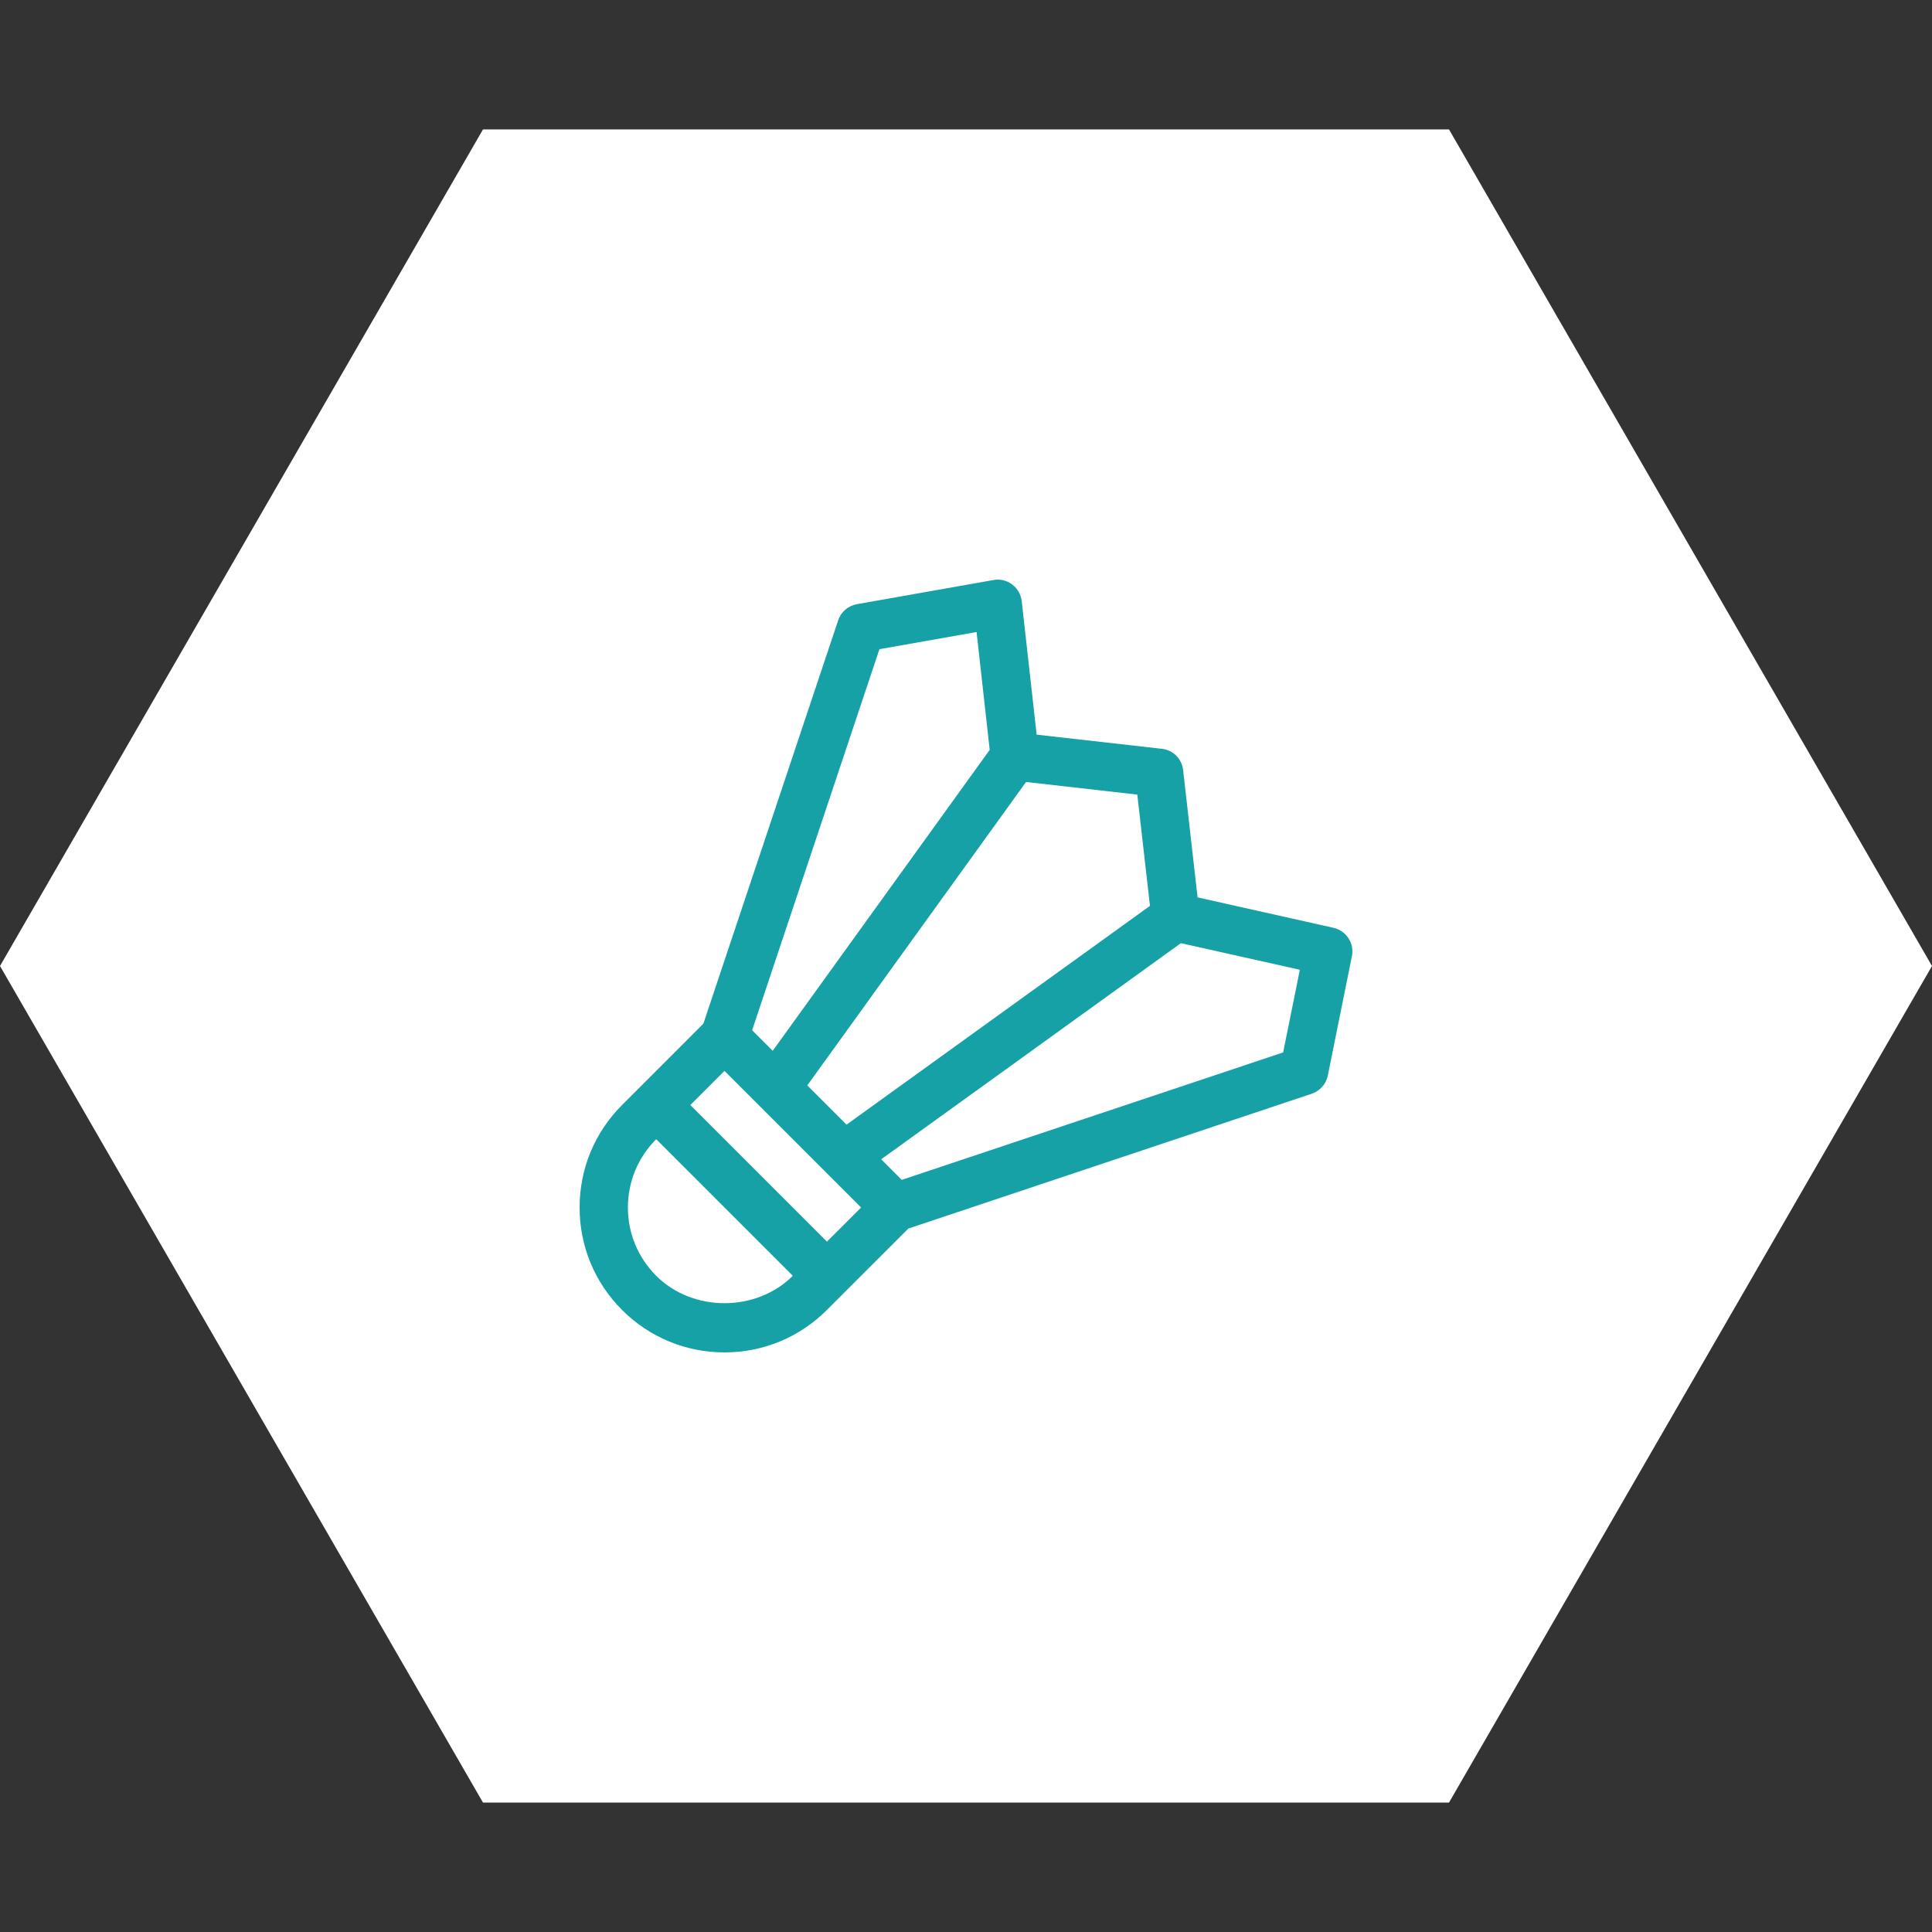 <svg width="60" height="60" viewBox="0 0 60 60" fill="none" xmlns="http://www.w3.org/2000/svg">
<rect x="0" y="0" width="60" height="60" fill="#333333" stroke="none"/>
<path d="M-1.31134e-06 30L15 4.019L45 4.019L60 30L45 55.981L15 55.981L-1.31134e-06 30Z" fill="white"/>
<path d="M41.412 28.814L37.192 27.869L36.743 23.915C36.704 23.567 36.431 23.292 36.083 23.255L32.194 22.815L31.73 18.667C31.706 18.461 31.6 18.274 31.433 18.151C31.268 18.026 31.06 17.974 30.854 18.013L26.613 18.763C26.341 18.811 26.119 19.001 26.031 19.262L21.844 31.791L19.848 33.788L19.317 34.319C18.468 35.167 18 36.298 18 37.5C18 38.701 18.468 39.832 19.318 40.681C20.167 41.532 21.298 42 22.5 42C23.701 42 24.832 41.532 25.681 40.681L26.212 40.15L28.209 38.154L40.737 33.967C40.991 33.882 41.181 33.667 41.236 33.405L41.985 29.694C42.065 29.295 41.811 28.904 41.412 28.814ZM31.865 24.285L35.32 24.677L35.713 28.133L26.29 34.927L25.071 33.708L31.865 24.285ZM27.312 20.161L30.328 19.628L30.736 23.288L23.997 32.634L23.358 31.995L27.312 20.161ZM20.379 39.621C19.812 39.054 19.5 38.301 19.5 37.5C19.5 36.699 19.812 35.946 20.379 35.379L24.621 39.621C23.487 40.755 21.513 40.755 20.379 39.621ZM25.681 38.56L21.439 34.318L22.5 33.257L26.743 37.5L25.681 38.56ZM39.849 32.684L28.005 36.642L27.366 36.003L36.673 29.291L40.368 30.117L39.849 32.684Z" fill="#15A1A6"/>
</svg>
